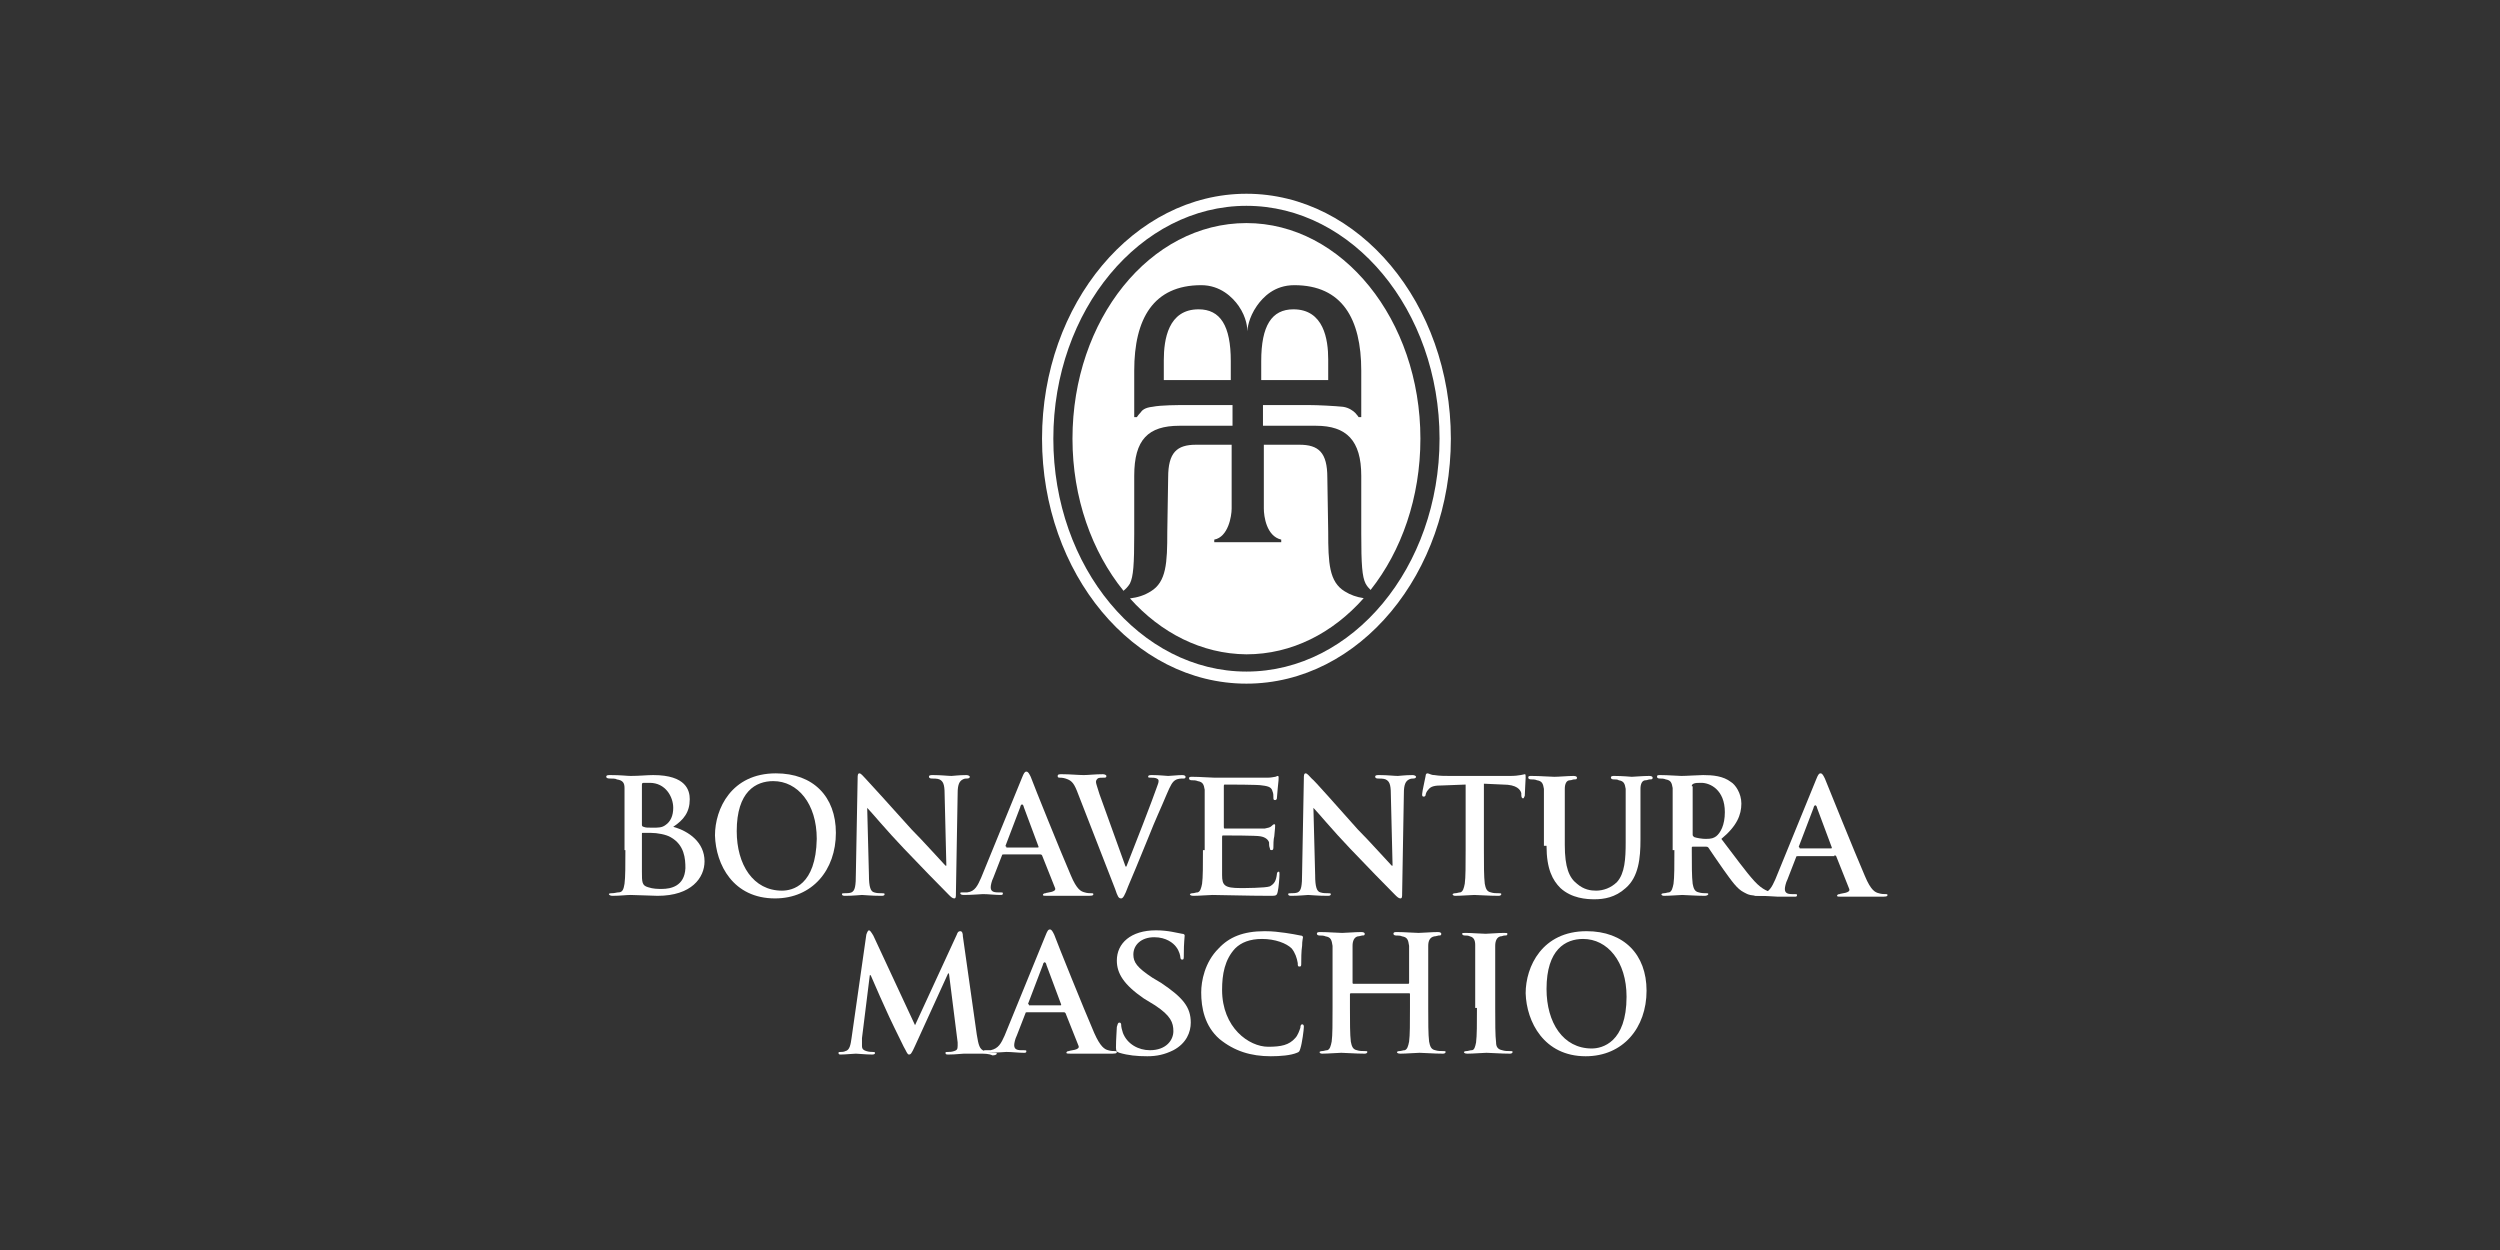 <svg xmlns="http://www.w3.org/2000/svg" width="400" height="200" viewBox="0 0 400 200" fill="none"><rect x="0" y="0" width="400" height="200" fill="#333333" stroke="none"/><path fill-rule="evenodd" clip-rule="evenodd" d="M199.43 35.692C183.982 35.692 171.596 51.148 171.596 70.192C171.596 79.669 174.708 88.279 179.759 94.528C180.131 94.221 180.503 93.837 180.781 93.376C181.338 92.272 181.477 90.34 181.477 85.372V76.126C181.477 70.33 183.704 68.122 188.714 68.122H197.204V64.81H189.828C188.436 64.81 185.792 64.81 184.4 65.086C183.147 65.224 182.73 65.638 182.451 66.052C182.173 66.328 181.895 66.742 181.895 66.742H181.477V59.29C181.477 51.01 184.539 45.628 192.193 45.628C195.255 45.628 197.204 47.56 198.178 48.94C199.517 50.872 199.578 52.593 199.573 52.993C199.57 53.05 199.57 53.08 199.57 53.08C199.57 53.08 199.572 53.05 199.573 52.993C199.594 52.593 199.761 50.872 201.1 48.94C202.075 47.56 203.884 45.628 207.085 45.628C214.739 45.628 217.801 51.01 217.801 59.29V66.742H217.384C217.384 66.742 217.105 66.328 216.827 66.052C216.549 65.776 215.853 65.224 214.878 65.086C213.487 64.948 210.842 64.81 209.451 64.81H202.075V68.122H210.564C215.435 68.122 217.801 70.468 217.801 76.126V85.372C217.801 90.34 217.94 92.272 218.497 93.376C218.719 93.78 219.001 94.116 219.294 94.391C224.231 88.162 227.265 79.617 227.265 70.192C227.265 51.148 214.739 35.692 199.43 35.692ZM218.192 95.707C217.067 95.537 216.086 95.204 215.157 94.618C212.652 93.1 212.513 90.064 212.513 85.096L212.373 76.402C212.373 72.4 210.982 71.158 207.92 71.158H202.214V81.37C202.214 82.612 202.631 85.786 204.997 86.338V86.752H194.281V86.338C196.508 85.924 197.064 82.612 197.064 81.37V71.158H191.358C188.297 71.158 186.905 72.4 186.905 76.402L186.766 85.096C186.766 90.064 186.627 93.1 184.122 94.618C183.113 95.254 182.044 95.591 180.796 95.747C185.718 101.248 192.243 104.628 199.43 104.692C206.68 104.692 213.255 101.288 218.192 95.707ZM196.925 60.808H186.209V57.634C186.209 54.322 186.905 49.492 191.776 49.492C195.255 49.492 196.925 52.114 196.925 57.772V60.808ZM201.796 60.808H212.513V57.496C212.513 54.322 211.817 49.492 206.946 49.492C203.466 49.492 201.796 52.114 201.796 57.772V60.808Z" fill="white"></path><path d="M168.534 70.192C168.534 49.63 182.451 32.932 199.43 32.932C216.409 32.932 230.327 49.63 230.327 70.192C230.327 90.754 216.409 107.452 199.43 107.452C182.451 107.452 168.534 90.754 168.534 70.192ZM166.725 70.192C166.725 91.72 181.338 109.384 199.43 109.384C217.523 109.384 232.136 91.72 232.136 70.192C232.136 48.526 217.384 31 199.43 31C181.477 31 166.725 48.526 166.725 70.192Z" fill="white"></path><path fill-rule="evenodd" clip-rule="evenodd" d="M164.638 160.72C164.498 160.72 164.498 160.582 164.498 160.582L166.864 154.372C166.864 154.234 167.003 153.958 167.143 153.958C167.282 153.958 167.421 154.234 167.421 154.372L169.787 160.72C169.787 160.858 169.787 160.858 169.648 160.858H164.638V160.72ZM170.204 161.962C170.344 161.962 170.344 161.962 170.483 162.1L172.57 167.344C172.849 168.034 171.179 168.034 171.039 168.172C170.761 168.172 170.622 168.31 170.622 168.448C170.622 168.586 170.9 168.586 171.318 168.586C173.405 168.586 176.606 168.586 177.441 168.586C178.416 168.586 178.694 168.586 178.694 168.31C178.694 168.172 178.555 168.172 178.416 168.172C178.137 168.172 177.72 168.172 177.302 168.034C176.745 167.896 176.05 167.482 175.075 165.274C173.405 161.41 169.23 151.06 168.673 149.542C168.395 148.99 168.256 148.714 167.978 148.714C167.699 148.714 167.56 148.99 167.282 149.68L160.741 165.688C160.184 166.93 159.766 167.758 158.514 168.034C158.375 168.034 157.957 168.034 157.679 168.034C157.54 168.034 157.401 168.034 157.401 168.172C157.401 168.31 157.54 168.448 157.957 168.448C159.349 168.448 160.741 168.31 161.019 168.31C161.854 168.31 162.967 168.448 163.802 168.448C164.081 168.448 164.22 168.448 164.22 168.172C164.22 168.034 164.081 168.034 163.802 168.034H163.385C162.55 168.034 162.272 167.758 162.272 167.206C162.272 166.93 162.411 166.24 162.689 165.688L164.081 162.1C164.081 161.962 164.22 161.962 164.359 161.962H170.204" fill="white"></path><path d="M156.705 168.586C155.73 168.586 154.617 168.586 154.2 168.586C153.782 168.586 152.947 168.724 151.834 168.724C151.416 168.724 151.277 168.724 151.277 168.448C151.277 168.31 151.416 168.31 151.695 168.31C151.973 168.31 152.251 168.31 152.669 168.172C153.086 168.034 153.225 167.896 153.225 167.344C153.225 167.068 153.225 166.93 153.225 166.792L151.834 155.752H151.695L146.406 167.344C145.849 168.586 145.71 168.724 145.432 168.724C145.153 168.724 145.014 168.172 144.597 167.482C144.04 166.378 142.092 162.376 141.813 161.686C141.535 161.134 140.143 157.96 139.308 156.028H139.169L137.917 166.102C137.917 166.516 137.917 166.93 137.917 167.344C137.917 167.896 138.195 168.034 138.612 168.172C139.03 168.31 139.447 168.31 139.587 168.31C139.726 168.31 140.004 168.31 140.004 168.448C140.004 168.724 139.726 168.724 139.447 168.724C138.473 168.724 137.36 168.586 136.942 168.586C136.525 168.586 135.272 168.724 134.576 168.724C134.298 168.724 134.159 168.724 134.159 168.448C134.159 168.31 134.298 168.31 134.576 168.31C134.716 168.31 134.994 168.31 135.272 168.172C135.968 168.034 136.107 167.068 136.246 166.102L138.612 149.542C138.752 149.128 138.891 148.852 139.03 148.852C139.169 148.852 139.308 148.99 139.726 149.68L146.406 164.032L153.086 149.542C153.225 149.128 153.365 148.99 153.643 148.99C153.921 148.99 154.06 149.266 154.06 149.818L156.287 165.55C156.566 167.206 156.705 167.896 157.54 168.172C158.236 168.448 158.792 168.448 159.071 168.448C159.349 168.448 159.488 168.448 159.488 168.586C159.488 168.724 159.21 168.862 158.792 168.862C158.236 168.586 157.54 168.586 156.705 168.586Z" fill="white"></path><path d="M203.327 169C204.858 169 206.528 168.862 207.502 168.448C207.92 168.31 207.92 168.172 208.059 167.758C208.337 166.93 208.616 164.722 208.616 164.308C208.616 164.17 208.616 163.894 208.337 163.894C208.198 163.894 208.059 164.032 208.059 164.446C207.92 164.86 207.642 165.688 207.224 166.102C206.25 167.206 204.997 167.482 202.91 167.482C199.848 167.482 195.534 164.446 195.534 158.374C195.534 155.89 195.951 153.544 197.621 151.75C198.595 150.784 199.987 150.232 201.936 150.232C204.023 150.232 205.832 150.922 206.667 151.75C207.224 152.44 207.502 153.268 207.642 154.096C207.642 154.51 207.642 154.648 207.92 154.648C208.198 154.648 208.198 154.51 208.198 154.096C208.198 153.544 208.198 152.164 208.337 151.336C208.337 150.508 208.477 150.094 208.477 149.956C208.477 149.818 208.337 149.68 208.059 149.68C207.363 149.542 206.667 149.404 205.693 149.266C204.58 149.128 203.745 148.99 202.353 148.99C198.874 148.99 196.647 149.956 194.977 151.75C192.75 153.958 192.193 156.994 192.193 158.788C192.193 161.272 192.75 164.17 195.116 166.24C197.482 168.172 200.126 169 203.327 169Z" fill="white"></path><path d="M216.549 157.408C216.549 157.408 216.409 157.408 216.409 157.27V156.718C216.409 152.854 216.409 152.164 216.409 151.336C216.409 150.508 216.688 149.956 217.244 149.818C217.523 149.818 217.801 149.68 217.94 149.68C218.219 149.68 218.358 149.68 218.358 149.404C218.358 149.266 218.219 149.128 217.801 149.128C216.827 149.128 215.296 149.266 214.739 149.266C214.043 149.266 212.513 149.128 211.26 149.128C210.982 149.128 210.703 149.128 210.703 149.404C210.703 149.542 210.842 149.68 211.121 149.68C211.399 149.68 211.817 149.68 212.095 149.818C212.93 149.956 213.069 150.37 213.208 151.336C213.208 152.164 213.208 152.854 213.208 156.718V161.272C213.208 163.618 213.208 165.688 213.069 166.654C212.93 167.344 212.791 167.896 212.373 168.034C212.095 168.034 211.817 168.172 211.538 168.172C211.26 168.172 211.121 168.31 211.121 168.31C211.121 168.448 211.26 168.586 211.538 168.586C212.513 168.586 214.043 168.448 214.6 168.448C215.296 168.448 216.827 168.586 218.358 168.586C218.636 168.586 218.775 168.448 218.775 168.31C218.775 168.172 218.636 168.172 218.358 168.172C217.94 168.172 217.523 168.172 217.105 168.034C216.409 167.896 216.27 167.344 216.131 166.654C215.992 165.55 215.992 163.48 215.992 161.272V159.064C215.992 158.926 216.131 158.926 216.131 158.926H225.456C225.595 158.926 225.595 158.926 225.595 159.064V161.272C225.595 163.618 225.595 165.688 225.456 166.654C225.316 167.344 225.177 167.896 224.76 168.034C224.481 168.034 224.203 168.172 223.925 168.172C223.646 168.172 223.507 168.31 223.507 168.31C223.507 168.448 223.646 168.586 224.064 168.586C225.038 168.586 226.569 168.448 227.126 168.448C227.821 168.448 229.352 168.586 230.883 168.586C231.162 168.586 231.301 168.448 231.301 168.31C231.301 168.172 231.162 168.172 230.883 168.172C230.466 168.172 230.048 168.172 229.631 168.034C228.935 167.896 228.796 167.344 228.656 166.654C228.517 165.55 228.517 163.48 228.517 161.272V156.718C228.517 152.854 228.517 152.164 228.517 151.336C228.517 150.508 228.796 149.956 229.491 149.818C229.77 149.818 230.048 149.68 230.187 149.68C230.466 149.68 230.605 149.68 230.605 149.404C230.605 149.266 230.466 149.128 230.048 149.128C229.074 149.128 227.543 149.266 226.986 149.266C226.291 149.266 224.76 149.128 223.507 149.128C223.229 149.128 222.95 149.128 222.95 149.404C222.95 149.542 223.09 149.68 223.368 149.68C223.646 149.68 224.064 149.68 224.342 149.818C225.177 149.956 225.316 150.37 225.456 151.336C225.456 152.164 225.456 152.854 225.456 156.718V157.27C225.456 157.408 225.316 157.408 225.316 157.408H216.549Z" fill="white"></path><path d="M236.311 161.272C236.311 163.756 236.311 165.688 236.172 166.792C236.033 167.482 235.893 168.034 235.476 168.034C235.198 168.034 234.919 168.172 234.641 168.172C234.363 168.172 234.223 168.31 234.223 168.31C234.223 168.448 234.363 168.586 234.78 168.586C235.754 168.586 237.285 168.448 237.842 168.448C238.538 168.448 240.069 168.586 241.599 168.586C241.878 168.586 242.017 168.448 242.017 168.31C242.017 168.172 241.878 168.172 241.599 168.172C241.182 168.172 240.764 168.172 240.347 168.034C239.651 167.896 239.373 167.482 239.373 166.792C239.234 165.688 239.234 163.618 239.234 161.272V156.718C239.234 152.854 239.234 152.164 239.234 151.336C239.234 150.508 239.512 149.956 240.069 149.818C240.347 149.818 240.486 149.68 240.764 149.68C241.043 149.68 241.182 149.68 241.182 149.404C241.182 149.266 241.043 149.266 240.625 149.266C239.651 149.266 238.259 149.404 237.703 149.404C237.007 149.404 235.476 149.266 234.502 149.266C234.084 149.266 233.945 149.266 233.945 149.404C233.945 149.542 234.084 149.68 234.363 149.68C234.641 149.68 234.919 149.68 235.198 149.818C235.754 149.956 236.033 150.37 236.033 151.198C236.033 152.026 236.033 152.716 236.033 156.58V161.272" fill="white"></path><path fill-rule="evenodd" clip-rule="evenodd" d="M254.682 167.758C250.089 167.758 247.445 163.618 247.445 158.236C247.445 151.888 250.506 150.232 253.29 150.232C257.187 150.232 260.248 153.82 260.248 159.478C260.248 166.792 256.352 167.758 254.682 167.758ZM253.707 169C259.692 169 263.449 164.446 263.449 158.512C263.449 152.716 259.831 148.99 253.847 148.99C246.749 148.99 244.105 154.648 244.105 158.926C244.244 163.48 247.027 169 253.707 169Z" fill="white"></path><path d="M183.565 169C185.096 169 186.348 168.724 187.74 168.034C189.828 166.93 190.523 165.136 190.523 163.618C190.523 161.134 189.271 159.616 185.792 157.27L184.4 156.442C181.895 154.786 181.338 153.958 181.338 152.716C181.338 151.198 182.591 149.956 184.678 149.956C186.627 149.956 187.74 150.922 188.157 151.474C188.714 152.164 188.853 152.992 188.853 153.13C188.853 153.406 188.993 153.544 189.132 153.544C189.41 153.544 189.41 153.406 189.41 152.716C189.41 150.784 189.549 149.956 189.549 149.68C189.549 149.542 189.41 149.404 189.132 149.404C188.297 149.266 186.905 148.852 184.957 148.852C180.921 148.852 178.694 150.922 178.694 153.682C178.694 155.752 179.807 157.546 183.008 159.754L184.817 160.858C187.322 162.514 187.74 163.618 187.74 164.998C187.74 166.378 186.627 168.034 183.982 168.034C182.173 168.034 180.364 167.068 179.668 165.274C179.529 164.86 179.39 164.308 179.39 164.032C179.39 163.894 179.39 163.618 179.111 163.618C178.833 163.618 178.833 163.894 178.694 164.308C178.694 164.722 178.555 166.24 178.555 167.62C178.555 168.172 178.694 168.31 179.111 168.448C180.503 168.862 181.895 169 183.565 169Z" fill="white"></path><path fill-rule="evenodd" clip-rule="evenodd" d="M287.944 135.604C287.804 135.604 287.804 135.466 287.804 135.466L290.17 129.256C290.17 129.118 290.31 128.842 290.449 128.842C290.588 128.842 290.727 129.118 290.727 129.256L293.093 135.604C293.093 135.742 293.093 135.742 292.954 135.742H287.944V135.604ZM293.511 136.846C293.65 136.846 293.65 136.846 293.789 136.984L295.876 142.228C296.155 142.918 294.485 142.918 294.346 143.056C294.067 143.056 293.928 143.194 293.928 143.332C293.928 143.47 294.206 143.47 294.624 143.47C296.711 143.47 299.912 143.47 300.747 143.47C301.722 143.47 302 143.47 302 143.194C302 143.056 301.861 143.056 301.722 143.056C301.443 143.056 301.026 143.056 300.608 142.918C300.052 142.78 299.356 142.504 298.382 140.158C296.711 136.294 292.536 125.944 291.98 124.564C291.701 124.012 291.562 123.736 291.284 123.736C291.005 123.736 290.866 124.012 290.588 124.702L284.047 140.71C283.49 141.952 283.073 142.78 281.82 143.056C281.681 143.056 281.263 143.056 280.985 143.056C280.846 143.056 280.707 143.056 280.707 143.194C280.707 143.332 280.846 143.332 281.263 143.332C282.655 143.332 284.186 143.47 284.464 143.47C285.299 143.47 286.274 143.47 287.109 143.47C287.387 143.47 287.526 143.47 287.526 143.194C287.526 143.056 287.387 143.056 287.109 143.056H286.691C285.856 143.056 285.578 142.78 285.578 142.228C285.578 141.952 285.717 141.262 285.995 140.71L287.387 137.122C287.387 136.984 287.526 136.984 287.665 136.984H293.511" fill="white"></path><path fill-rule="evenodd" clip-rule="evenodd" d="M125.113 142.504C120.52 142.504 117.876 138.364 117.876 132.982C117.876 126.634 120.938 124.978 123.721 124.978C127.618 124.978 130.68 128.566 130.68 134.224C130.54 141.676 126.783 142.504 125.113 142.504ZM123.999 143.746C129.984 143.746 133.741 139.192 133.741 133.258C133.741 127.462 130.123 123.736 124.139 123.736C117.041 123.736 114.396 129.394 114.396 133.672C114.536 138.364 117.319 143.746 123.999 143.746Z" fill="white"></path><path fill-rule="evenodd" clip-rule="evenodd" d="M138.752 129.256C139.308 129.808 141.953 132.982 144.597 135.742C147.102 138.364 150.303 141.676 151.834 143.194C152.112 143.47 152.39 143.746 152.669 143.746C152.947 143.746 152.947 143.47 152.947 142.918L153.225 126.91C153.225 125.53 153.504 124.978 154.06 124.702C154.339 124.564 154.478 124.564 154.756 124.564C155.035 124.564 155.174 124.426 155.174 124.288C155.174 124.15 154.895 124.012 154.617 124.012C153.365 124.012 152.53 124.15 152.251 124.15C151.695 124.15 150.581 124.012 149.329 124.012C148.911 124.012 148.633 124.012 148.633 124.288C148.633 124.426 148.772 124.564 149.05 124.564C149.329 124.564 150.024 124.564 150.303 124.702C150.859 124.978 151.138 125.392 151.138 127.048L151.416 138.502H151.277C150.859 138.088 147.519 134.362 145.849 132.706C142.509 128.98 138.752 124.84 138.473 124.564C138.056 124.15 137.777 123.736 137.499 123.736C137.221 123.736 137.221 124.15 137.221 124.564L136.942 139.606C136.942 141.814 136.803 142.504 136.246 142.78C135.968 142.918 135.411 142.918 135.133 142.918C134.855 142.918 134.716 142.918 134.716 143.056C134.716 143.332 134.994 143.332 135.272 143.332C136.525 143.332 137.638 143.194 137.917 143.194C138.334 143.194 139.308 143.332 140.978 143.332C141.257 143.332 141.535 143.332 141.535 143.056C141.535 142.918 141.396 142.918 141.117 142.918C140.7 142.918 140.282 142.918 139.865 142.78C139.308 142.642 139.03 141.952 139.03 140.02L138.752 129.256Z" fill="white"></path><path d="M178.416 142.228C178.833 143.47 178.972 143.746 179.39 143.746C179.668 143.746 179.946 143.332 180.503 141.814C181.06 140.572 182.173 137.812 183.704 134.086C184.957 130.912 185.652 129.532 186.627 127.186C187.322 125.53 187.601 125.116 188.018 124.84C188.436 124.564 188.993 124.564 189.271 124.564C189.549 124.564 189.688 124.564 189.688 124.288C189.688 124.15 189.549 124.012 189.132 124.012C188.436 124.012 187.322 124.15 186.905 124.15C186.627 124.15 185.513 124.012 184.4 124.012C183.982 124.012 183.704 124.012 183.704 124.288C183.704 124.426 183.843 124.426 184.122 124.426C184.4 124.426 184.817 124.426 185.096 124.564C185.374 124.702 185.374 124.84 185.374 124.978C185.374 125.254 185.235 125.53 185.096 125.944C184.539 127.6 181.338 135.88 180.225 138.64H180.086L175.91 127.048C175.632 126.082 175.354 125.392 175.354 125.116C175.354 124.84 175.493 124.702 175.632 124.564C175.771 124.426 176.189 124.426 176.606 124.426C176.885 124.426 177.024 124.426 177.024 124.15C177.024 124.012 176.745 123.874 176.467 123.874C175.215 123.874 174.101 124.012 173.405 124.012C172.57 124.012 171.179 123.874 169.926 123.874C169.509 123.874 169.23 123.874 169.23 124.15C169.23 124.288 169.23 124.426 169.509 124.426C169.648 124.426 170.065 124.426 170.483 124.564C171.318 124.84 171.735 125.116 172.292 126.496L178.416 142.228Z" fill="white"></path><path fill-rule="evenodd" clip-rule="evenodd" d="M210.147 129.256C210.703 129.808 213.348 132.982 215.992 135.742C218.497 138.364 221.698 141.676 223.229 143.194C223.507 143.47 223.785 143.746 224.064 143.746C224.342 143.746 224.342 143.47 224.342 142.918L224.62 126.91C224.62 125.53 224.899 124.978 225.456 124.702C225.734 124.564 226.012 124.564 226.151 124.564C226.43 124.564 226.569 124.426 226.569 124.288C226.569 124.15 226.291 124.012 226.012 124.012C224.76 124.012 223.925 124.15 223.646 124.15C223.09 124.15 221.976 124.012 220.724 124.012C220.306 124.012 220.028 124.012 220.028 124.288C220.028 124.426 220.167 124.564 220.445 124.564C220.724 124.564 221.42 124.564 221.698 124.702C222.255 124.978 222.533 125.392 222.533 127.048L222.811 138.502H222.672C222.255 138.088 218.914 134.362 217.244 132.706C213.904 128.98 210.286 124.84 209.868 124.564C209.451 124.15 209.172 123.736 208.894 123.736C208.616 123.736 208.616 124.15 208.616 124.564L208.337 139.606C208.337 141.814 208.198 142.504 207.642 142.78C207.363 142.918 206.807 142.918 206.528 142.918C206.25 142.918 206.111 142.918 206.111 143.056C206.111 143.332 206.389 143.332 206.667 143.332C207.92 143.332 209.033 143.194 209.312 143.194C209.729 143.194 210.703 143.332 212.373 143.332C212.652 143.332 212.93 143.332 212.93 143.056C212.93 142.918 212.791 142.918 212.513 142.918C212.095 142.918 211.678 142.918 211.26 142.78C210.703 142.642 210.425 141.952 210.425 140.02L210.147 129.256Z" fill="white"></path><path d="M234.502 136.018C234.502 138.364 234.502 140.434 234.362 141.4C234.223 142.09 234.084 142.642 233.667 142.78C233.388 142.78 233.11 142.918 232.832 142.918C232.553 142.918 232.414 143.056 232.414 143.056C232.414 143.194 232.553 143.332 232.832 143.332C233.806 143.332 235.337 143.194 235.893 143.194C236.589 143.194 238.12 143.332 239.79 143.332C240.069 143.332 240.208 143.194 240.208 143.056C240.208 142.918 240.069 142.918 239.79 142.918C239.373 142.918 238.955 142.918 238.538 142.78C237.842 142.642 237.703 142.09 237.563 141.4C237.424 140.296 237.424 138.364 237.424 135.88V125.392L240.486 125.53C242.713 125.53 243.269 126.358 243.409 126.91V127.186C243.409 127.6 243.548 127.738 243.687 127.738C243.826 127.738 243.826 127.6 243.965 127.324C243.965 126.634 244.105 124.84 244.105 124.426C244.105 124.012 244.105 123.874 243.965 123.874C243.826 123.874 243.13 124.15 241.599 124.15H231.997C231.162 124.15 230.327 124.15 229.491 124.012C228.935 124.012 228.656 123.736 228.378 123.736C228.239 123.736 228.1 123.874 228.1 124.15C228.1 124.288 227.543 126.634 227.543 127.048C227.543 127.324 227.543 127.462 227.821 127.462C227.961 127.462 228.1 127.324 228.1 127.186C228.1 127.048 228.239 126.634 228.517 126.358C228.935 125.806 229.491 125.668 230.883 125.668L234.502 125.53V136.018Z" fill="white"></path><path d="M247.445 135.328C247.445 139.054 248.419 140.848 249.671 142.09C251.481 143.746 253.847 143.884 255.099 143.884C256.63 143.884 258.439 143.608 260.109 142.09C262.197 140.296 262.475 137.26 262.475 134.362V131.602C262.475 127.738 262.475 127.048 262.475 126.22C262.475 125.392 262.754 124.84 263.31 124.84C263.589 124.84 263.728 124.702 264.006 124.702C264.284 124.702 264.424 124.702 264.424 124.426C264.424 124.288 264.284 124.15 263.867 124.15C262.893 124.15 261.362 124.288 261.084 124.288C261.084 124.288 259.553 124.15 258.3 124.15C258.022 124.15 257.743 124.15 257.743 124.426C257.743 124.564 257.883 124.702 258.161 124.702C258.439 124.702 258.857 124.702 258.996 124.84C259.831 124.978 259.97 125.392 260.109 126.22C260.109 127.048 260.109 127.738 260.109 131.602V134.776C260.109 137.398 259.97 139.744 258.718 141.124C257.743 142.09 256.491 142.504 255.377 142.504C254.542 142.504 253.429 142.366 252.316 141.4C251.063 140.434 250.367 138.778 250.367 135.19V131.602C250.367 127.738 250.367 127.048 250.367 126.22C250.367 125.392 250.646 124.84 251.202 124.84C251.481 124.84 251.62 124.702 251.898 124.702C252.177 124.702 252.316 124.702 252.316 124.426C252.316 124.288 252.177 124.15 251.759 124.15C250.924 124.15 249.393 124.288 248.697 124.288C248.001 124.288 246.471 124.15 245.079 124.15C244.661 124.15 244.522 124.15 244.522 124.426C244.522 124.564 244.661 124.702 244.94 124.702C245.218 124.702 245.635 124.702 245.914 124.84C246.749 124.978 246.888 125.392 247.027 126.22C247.027 127.048 247.027 127.738 247.027 131.602V135.328" fill="white"></path><path fill-rule="evenodd" clip-rule="evenodd" d="M270.686 125.806C270.686 125.668 270.686 125.53 270.965 125.392C271.243 125.254 271.661 125.254 272.217 125.254C273.609 125.254 275.975 126.358 275.975 129.946C275.975 132.016 275.279 133.258 274.583 133.81C274.166 134.086 273.887 134.224 272.913 134.224C272.356 134.224 271.521 134.086 271.104 133.948C270.965 133.81 270.826 133.81 270.826 133.534V125.806H270.686ZM267.903 136.018C267.903 138.364 267.903 140.434 267.764 141.4C267.625 142.09 267.485 142.642 267.068 142.78C266.79 142.78 266.511 142.918 266.233 142.918C265.955 142.918 265.815 143.056 265.815 143.056C265.815 143.194 265.955 143.332 266.233 143.332C267.207 143.332 268.738 143.194 269.155 143.194C269.573 143.194 271.382 143.332 272.774 143.332C273.052 143.332 273.331 143.194 273.331 143.056C273.331 142.918 273.191 142.918 273.052 142.918C272.774 142.918 272.217 142.918 271.8 142.78C271.104 142.642 270.965 142.09 270.826 141.4C270.686 140.296 270.686 138.364 270.686 136.018V135.604C270.686 135.466 270.826 135.466 270.826 135.466H272.913C273.052 135.466 273.191 135.466 273.331 135.604C273.609 136.018 274.722 137.674 275.697 139.054C277.088 140.986 277.923 142.228 279.037 142.78C279.733 143.194 280.289 143.332 281.681 143.332H284.047C284.325 143.332 284.464 143.332 284.464 143.056C284.464 142.918 284.325 142.918 284.186 142.918C284.047 142.918 283.769 142.918 283.49 142.78C283.073 142.642 282.098 142.504 280.707 140.986C279.315 139.468 277.645 137.122 275.418 134.224C277.923 132.154 278.619 130.36 278.619 128.566C278.619 126.91 277.645 125.53 276.949 125.116C275.697 124.15 274.026 124.012 272.496 124.012C271.8 124.012 269.851 124.15 269.016 124.15C268.46 124.15 266.929 124.012 265.676 124.012C265.259 124.012 265.12 124.012 265.12 124.288C265.12 124.426 265.259 124.564 265.537 124.564C265.815 124.564 266.233 124.564 266.511 124.702C267.346 124.84 267.485 125.254 267.625 126.082C267.625 126.91 267.625 127.6 267.625 131.464V136.018" fill="white"></path><path d="M192.472 136.018C192.472 138.364 192.472 140.434 192.333 141.4C192.194 142.09 192.054 142.642 191.637 142.78C191.358 142.78 191.08 142.918 190.802 142.918C190.523 142.918 190.384 143.056 190.384 143.056C190.384 143.194 190.523 143.332 190.941 143.332C191.915 143.332 193.446 143.194 194.003 143.194C195.394 143.194 199.57 143.332 203.188 143.332C204.162 143.332 204.301 143.332 204.441 142.642C204.58 142.09 204.719 140.434 204.719 139.882C204.719 139.606 204.719 139.468 204.58 139.468C204.441 139.468 204.301 139.606 204.301 139.882C204.162 140.986 203.884 141.4 203.188 141.814C202.492 142.09 199.013 142.09 198.456 142.09C195.951 142.09 195.534 141.676 195.534 140.02C195.534 139.33 195.534 136.984 195.534 136.018V133.948C195.534 133.81 195.534 133.672 195.673 133.672C196.23 133.672 201.101 133.672 201.657 133.81C202.492 133.948 202.91 134.362 203.049 134.776C203.049 135.052 203.049 135.466 203.188 135.742C203.188 135.88 203.188 136.018 203.466 136.018C203.745 136.018 203.745 135.742 203.745 135.466C203.745 135.328 203.745 134.224 203.884 133.81C204.023 132.568 204.023 132.154 204.023 132.016C204.023 131.878 203.884 131.878 203.884 131.878C203.745 131.878 203.606 132.016 203.466 132.154C203.188 132.43 202.91 132.43 202.353 132.568C201.796 132.568 196.508 132.568 195.951 132.568C195.812 132.568 195.812 132.43 195.812 132.292V125.806C195.812 125.668 195.812 125.53 195.951 125.53C196.369 125.53 201.518 125.53 201.936 125.668C203.188 125.806 203.466 126.082 203.606 126.634C203.745 126.91 203.745 127.324 203.745 127.6C203.745 127.876 203.745 128.014 204.023 128.014C204.162 128.014 204.301 127.876 204.301 127.738C204.301 127.462 204.441 126.358 204.441 126.082C204.58 124.978 204.58 124.564 204.58 124.426C204.58 124.288 204.58 124.15 204.441 124.15C204.301 124.15 204.162 124.288 204.023 124.288C203.884 124.288 203.466 124.426 202.91 124.426C202.492 124.426 195.116 124.426 194.281 124.426C193.585 124.426 192.054 124.288 190.802 124.288C190.384 124.288 190.245 124.288 190.245 124.564C190.245 124.702 190.384 124.84 190.663 124.84C190.941 124.84 191.358 124.84 191.637 124.978C192.472 125.116 192.611 125.53 192.75 126.358C192.75 127.186 192.75 127.876 192.75 131.74V136.018" fill="white"></path><path fill-rule="evenodd" clip-rule="evenodd" d="M161.019 135.466C160.88 135.466 160.88 135.328 160.88 135.328L163.246 129.118C163.246 128.98 163.385 128.704 163.524 128.704C163.663 128.704 163.802 128.98 163.802 129.118L166.168 135.466C166.168 135.604 166.168 135.604 166.029 135.604H161.019V135.466ZM166.447 136.708C166.586 136.708 166.586 136.708 166.725 136.846L168.813 142.09C169.091 142.78 167.421 142.78 167.282 142.918C167.003 142.918 166.864 143.056 166.864 143.194C166.864 143.332 167.143 143.332 167.56 143.332C169.648 143.332 172.849 143.332 173.684 143.332C174.658 143.332 174.936 143.332 174.936 143.056C174.936 142.918 174.797 142.918 174.658 142.918C174.38 142.918 173.962 142.918 173.545 142.78C172.988 142.642 172.292 142.366 171.318 140.02C169.648 136.156 165.473 125.806 164.916 124.288C164.638 123.736 164.498 123.46 164.22 123.46C163.942 123.46 163.802 123.736 163.524 124.426L156.983 140.434C156.426 141.676 156.009 142.642 154.756 142.78C154.617 142.78 154.2 142.78 153.921 142.78C153.782 142.78 153.643 142.78 153.643 142.918C153.643 143.056 153.782 143.194 154.2 143.194C155.591 143.194 156.983 143.056 157.261 143.056C158.096 143.056 159.21 143.194 160.045 143.194C160.323 143.194 160.462 143.194 160.462 142.918C160.462 142.78 160.323 142.78 160.045 142.78H159.627C158.792 142.78 158.514 142.504 158.514 141.952C158.514 141.676 158.653 140.986 158.931 140.434L160.323 136.846C160.323 136.708 160.462 136.708 160.602 136.708H166.447" fill="white"></path><path fill-rule="evenodd" clip-rule="evenodd" d="M109.665 138.916C109.525 141.814 107.299 142.228 105.907 142.228C105.211 142.228 104.515 142.228 103.68 141.952C102.706 141.676 102.706 141.124 102.706 139.468V133.396C102.706 133.258 102.706 133.258 102.845 133.258C103.263 133.258 103.541 133.258 104.098 133.258C105.211 133.258 106.603 133.534 107.299 133.948C109.525 135.19 109.665 137.398 109.665 138.916ZM102.706 125.668C102.706 125.392 102.706 125.254 102.984 125.254C103.263 125.254 103.541 125.254 103.959 125.254C106.464 125.254 107.716 127.462 107.716 129.256C107.716 130.498 107.299 131.464 106.464 132.016C105.907 132.43 105.35 132.43 104.376 132.43C103.68 132.43 103.263 132.43 102.984 132.292C102.845 132.292 102.706 132.154 102.706 132.016V125.668ZM100.062 136.018C100.062 138.364 100.062 140.434 99.923 141.4C99.783 142.228 99.644 142.78 98.948 142.78C98.67 142.78 98.392 142.918 97.835 142.918C97.418 142.918 97.418 143.056 97.418 143.056C97.418 143.194 97.696 143.332 97.974 143.332C99.227 143.332 100.201 143.194 100.897 143.194C101.732 143.194 104.515 143.332 105.211 143.332C110.639 143.332 112.726 140.434 112.726 137.812C112.726 134.776 110.221 132.982 107.716 132.292C109.386 131.188 110.36 129.946 110.36 127.876C110.36 126.496 109.804 124.012 104.515 124.012C103.541 124.012 102.289 124.15 100.897 124.15C100.34 124.15 99.366 124.012 97.696 124.012C97.278 124.012 97 124.012 97 124.288C97 124.426 97.139 124.564 97.557 124.564C97.974 124.564 98.531 124.564 98.67 124.702C99.644 124.84 99.923 125.254 99.923 126.082C99.923 126.91 99.923 127.6 99.923 131.464V136.018" fill="white"></path></svg>